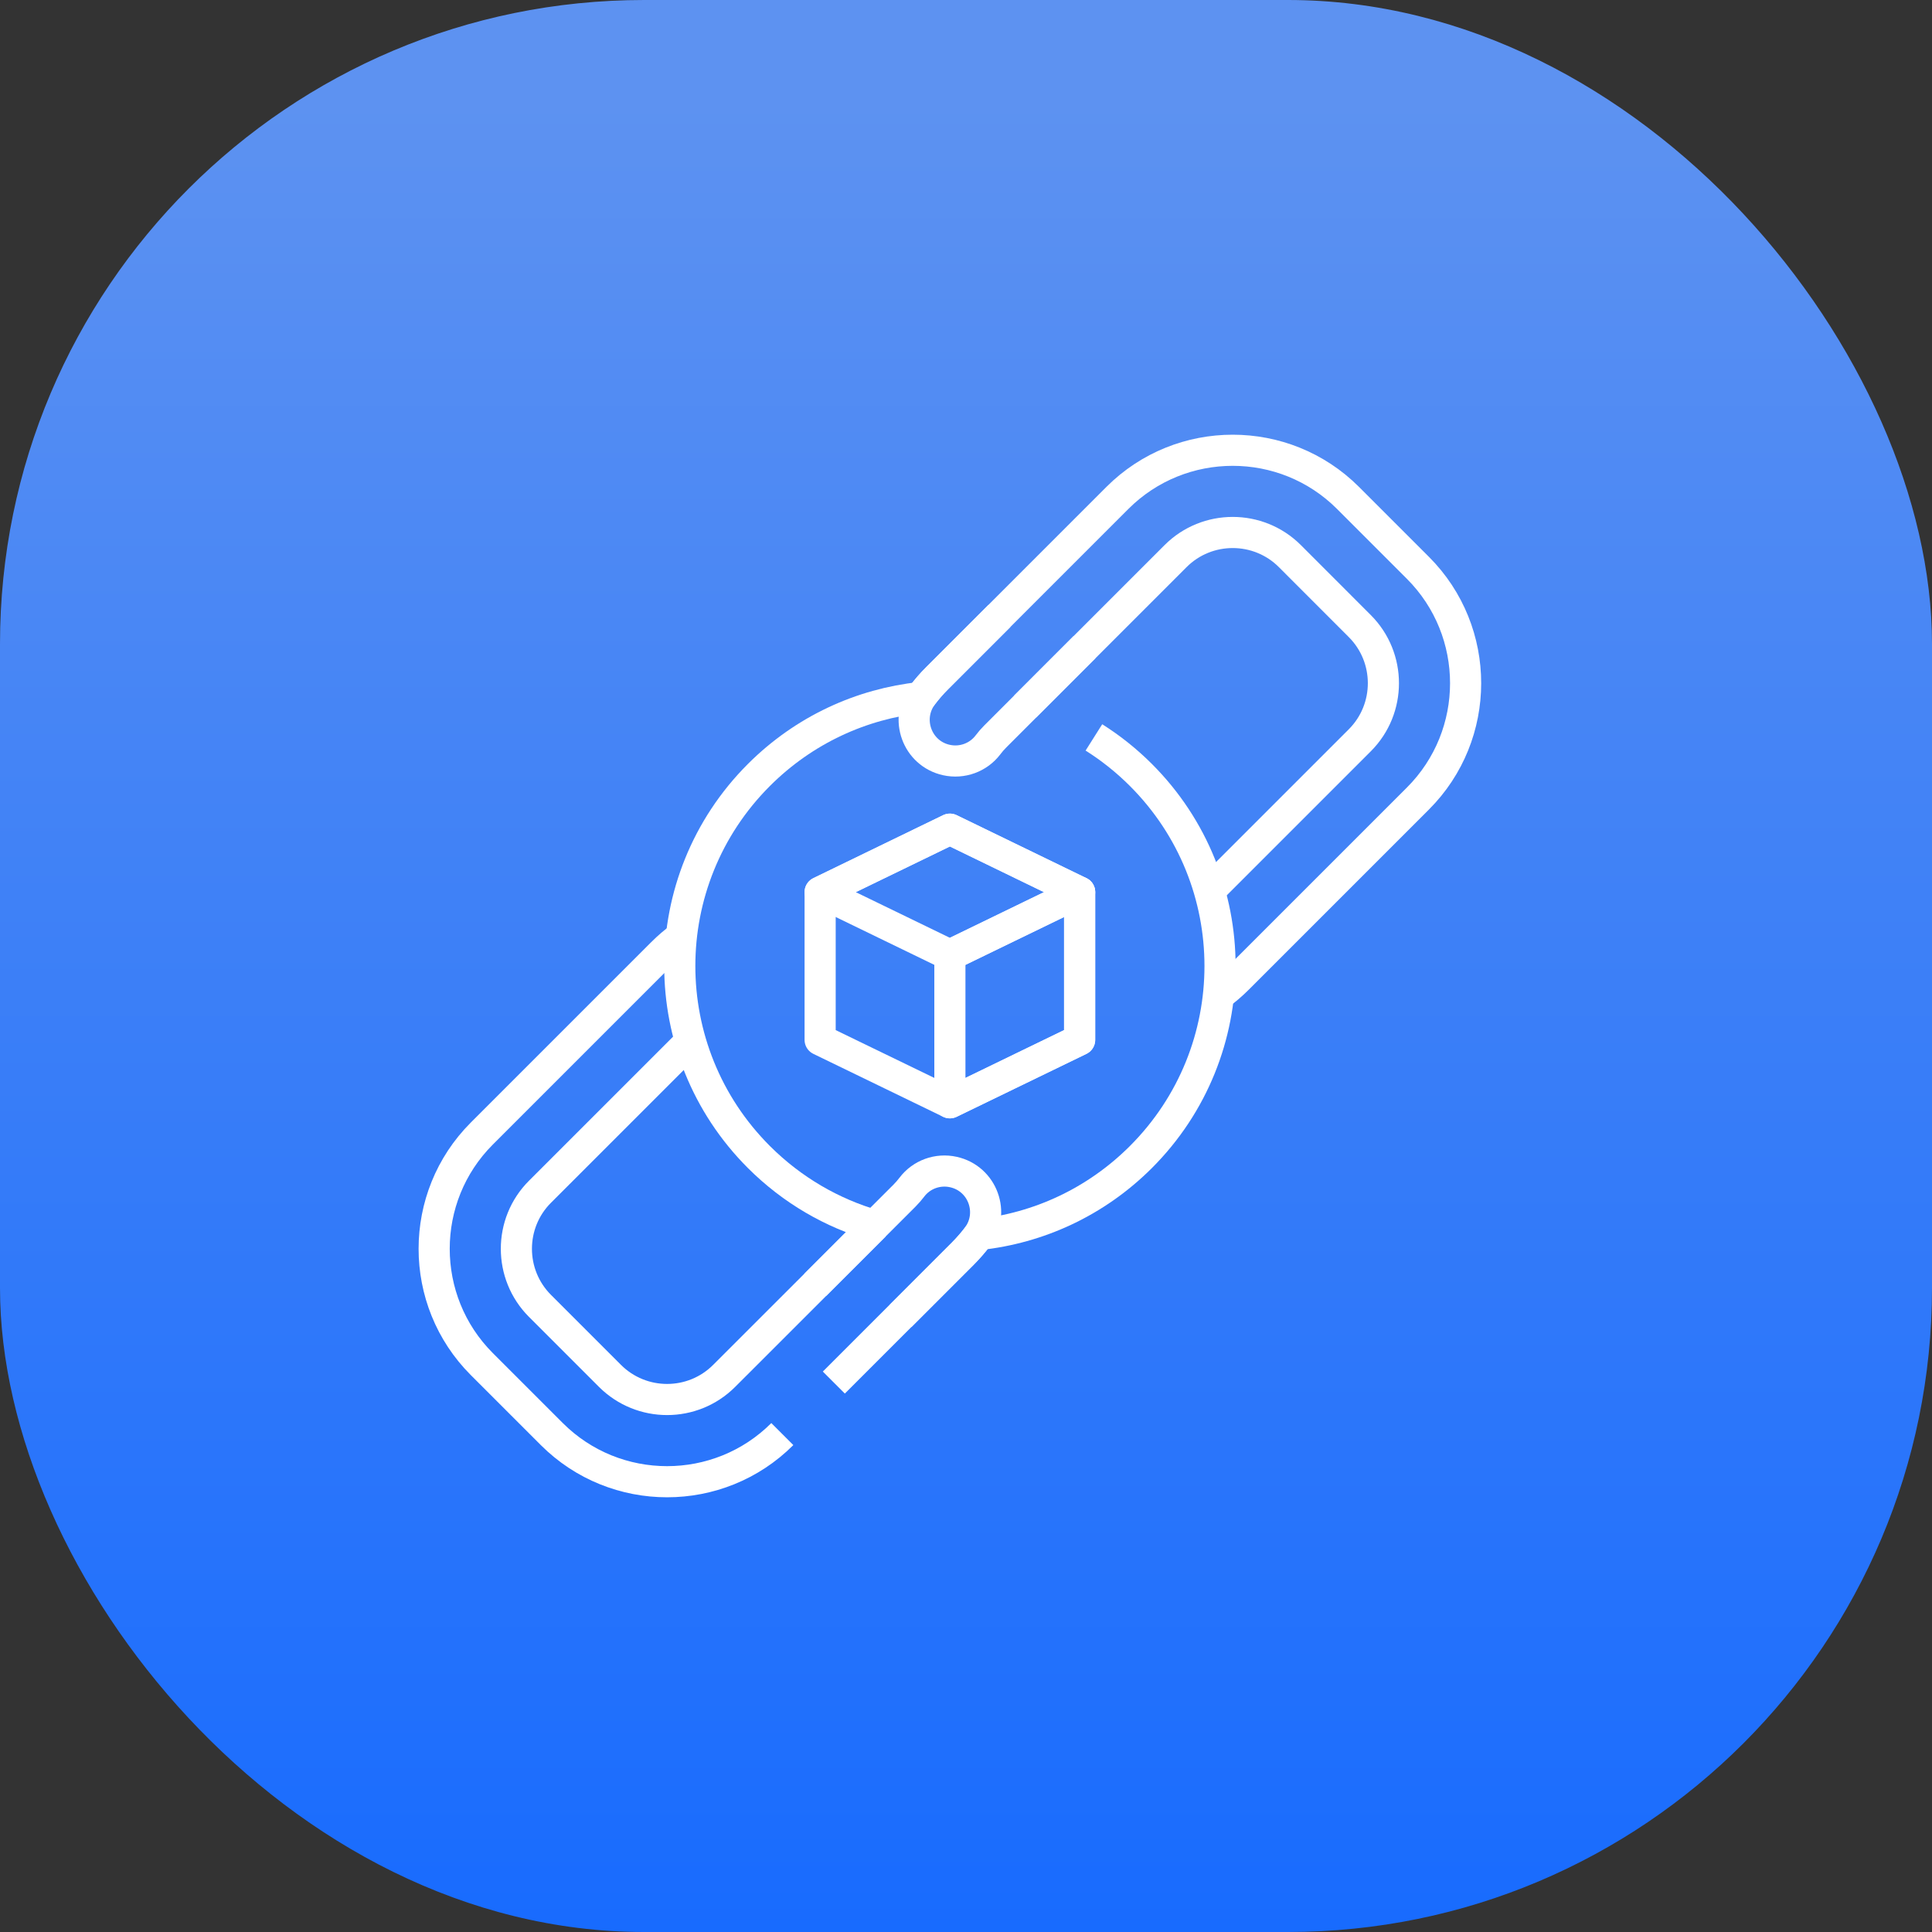 <svg width="44" height="44" viewBox="0 0 44 44" fill="none" xmlns="http://www.w3.org/2000/svg">
<rect x="0" y="0" width="44" height="44" fill="#333333" stroke="none"/>
<rect width="44" height="44" rx="14.667" fill="url(#paint0_linear_1785_8782)"/>
<g clip-path="url(#clip0_1785_8782)">
<path d="M24.913 16.794C25.293 17.034 25.653 17.319 25.984 17.65C28.386 20.053 28.386 23.947 25.984 26.35C24.951 27.382 23.644 27.971 22.297 28.115H22.297" stroke="white" stroke-width="0.709" stroke-miterlimit="10" strokeLinecap="round" stroke-linejoin="round"/>
<path d="M19.919 27.909C18.954 27.63 18.044 27.11 17.283 26.35C14.881 23.947 14.881 20.053 17.283 17.65C18.316 16.618 19.623 16.029 20.97 15.885H20.97" stroke="white" stroke-width="0.709" stroke-miterlimit="10" strokeLinecap="round" stroke-linejoin="round"/>
<path d="M24.588 20.318V23.682L21.633 25.115L18.678 23.682V20.318L21.633 18.884L24.588 20.318Z" stroke="white" stroke-width="0.709" stroke-miterlimit="10" strokeLinecap="round" stroke-linejoin="round"/>
<path d="M24.588 20.318L21.633 21.752L18.678 20.318L21.633 18.884L24.588 20.318Z" stroke="white" stroke-width="0.709" stroke-miterlimit="10" strokeLinecap="round" stroke-linejoin="round"/>
<path d="M21.633 21.752V25.115L24.588 23.682V20.318L21.633 21.752Z" stroke="white" stroke-width="0.709" stroke-miterlimit="10" strokeLinecap="round" stroke-linejoin="round"/>
<path d="M18.99 31.487L20.506 29.971L21.923 28.554C22.062 28.416 22.188 28.269 22.3 28.115M15.518 21.334C15.364 21.446 15.217 21.571 15.079 21.71L10.973 25.816C9.526 27.263 9.526 29.618 10.973 31.066L12.567 32.66C14.015 34.107 16.37 34.107 17.817 32.66M15.725 23.714L12.298 27.141C11.581 27.857 11.581 29.024 12.298 29.741L13.892 31.335C14.61 32.052 15.776 32.052 16.492 31.335L18.567 29.261L19.919 27.909" stroke="white" stroke-width="0.709" stroke-miterlimit="10" strokeLinecap="round" stroke-linejoin="round"/>
<path d="M18.567 29.261L20.599 27.23C20.66 27.169 20.715 27.105 20.766 27.038C20.986 26.747 21.356 26.613 21.712 26.692C22.383 26.84 22.669 27.633 22.253 28.178C22.153 28.309 22.043 28.435 21.924 28.555L20.507 29.972" stroke="white" stroke-width="0.709" stroke-miterlimit="10" strokeLinecap="round" stroke-linejoin="round"/>
<path d="M20.967 15.885C21.079 15.731 21.204 15.584 21.343 15.445L22.76 14.028L25.449 11.339C26.896 9.893 29.252 9.893 30.699 11.339L32.294 12.934C33.74 14.382 33.74 16.737 32.294 18.184L28.188 22.29C28.049 22.429 27.902 22.554 27.748 22.666M23.347 16.091L24.699 14.739L26.774 12.664C27.491 11.948 28.657 11.948 29.375 12.664L30.969 14.259C31.685 14.976 31.685 16.143 30.969 16.859L27.542 20.286" stroke="white" stroke-width="0.709" stroke-miterlimit="10" strokeLinecap="round" stroke-linejoin="round"/>
<path d="M24.699 14.739L22.668 16.771C22.607 16.832 22.551 16.896 22.501 16.963C22.281 17.254 21.91 17.388 21.554 17.309C20.884 17.161 20.597 16.368 21.014 15.822C21.113 15.691 21.223 15.565 21.343 15.446L22.76 14.029" stroke="white" stroke-width="0.709" stroke-miterlimit="10" strokeLinecap="round" stroke-linejoin="round"/>
</g>
<defs>
<linearGradient id="paint0_linear_1785_8782" x1="22" y1="5.97027e-08" x2="22" y2="44" gradientUnits="userSpaceOnUse">
<stop offset="0.052" stop-color="#5D92F1"/>
<stop offset="1" stop-color="#186BFE"/>
</linearGradient>
<clipPath id="clip0_1785_8782">
<rect width="24.2" height="24.2" fill="white" transform="translate(9.533 9.9)"/>
</clipPath>
</defs>
</svg>
